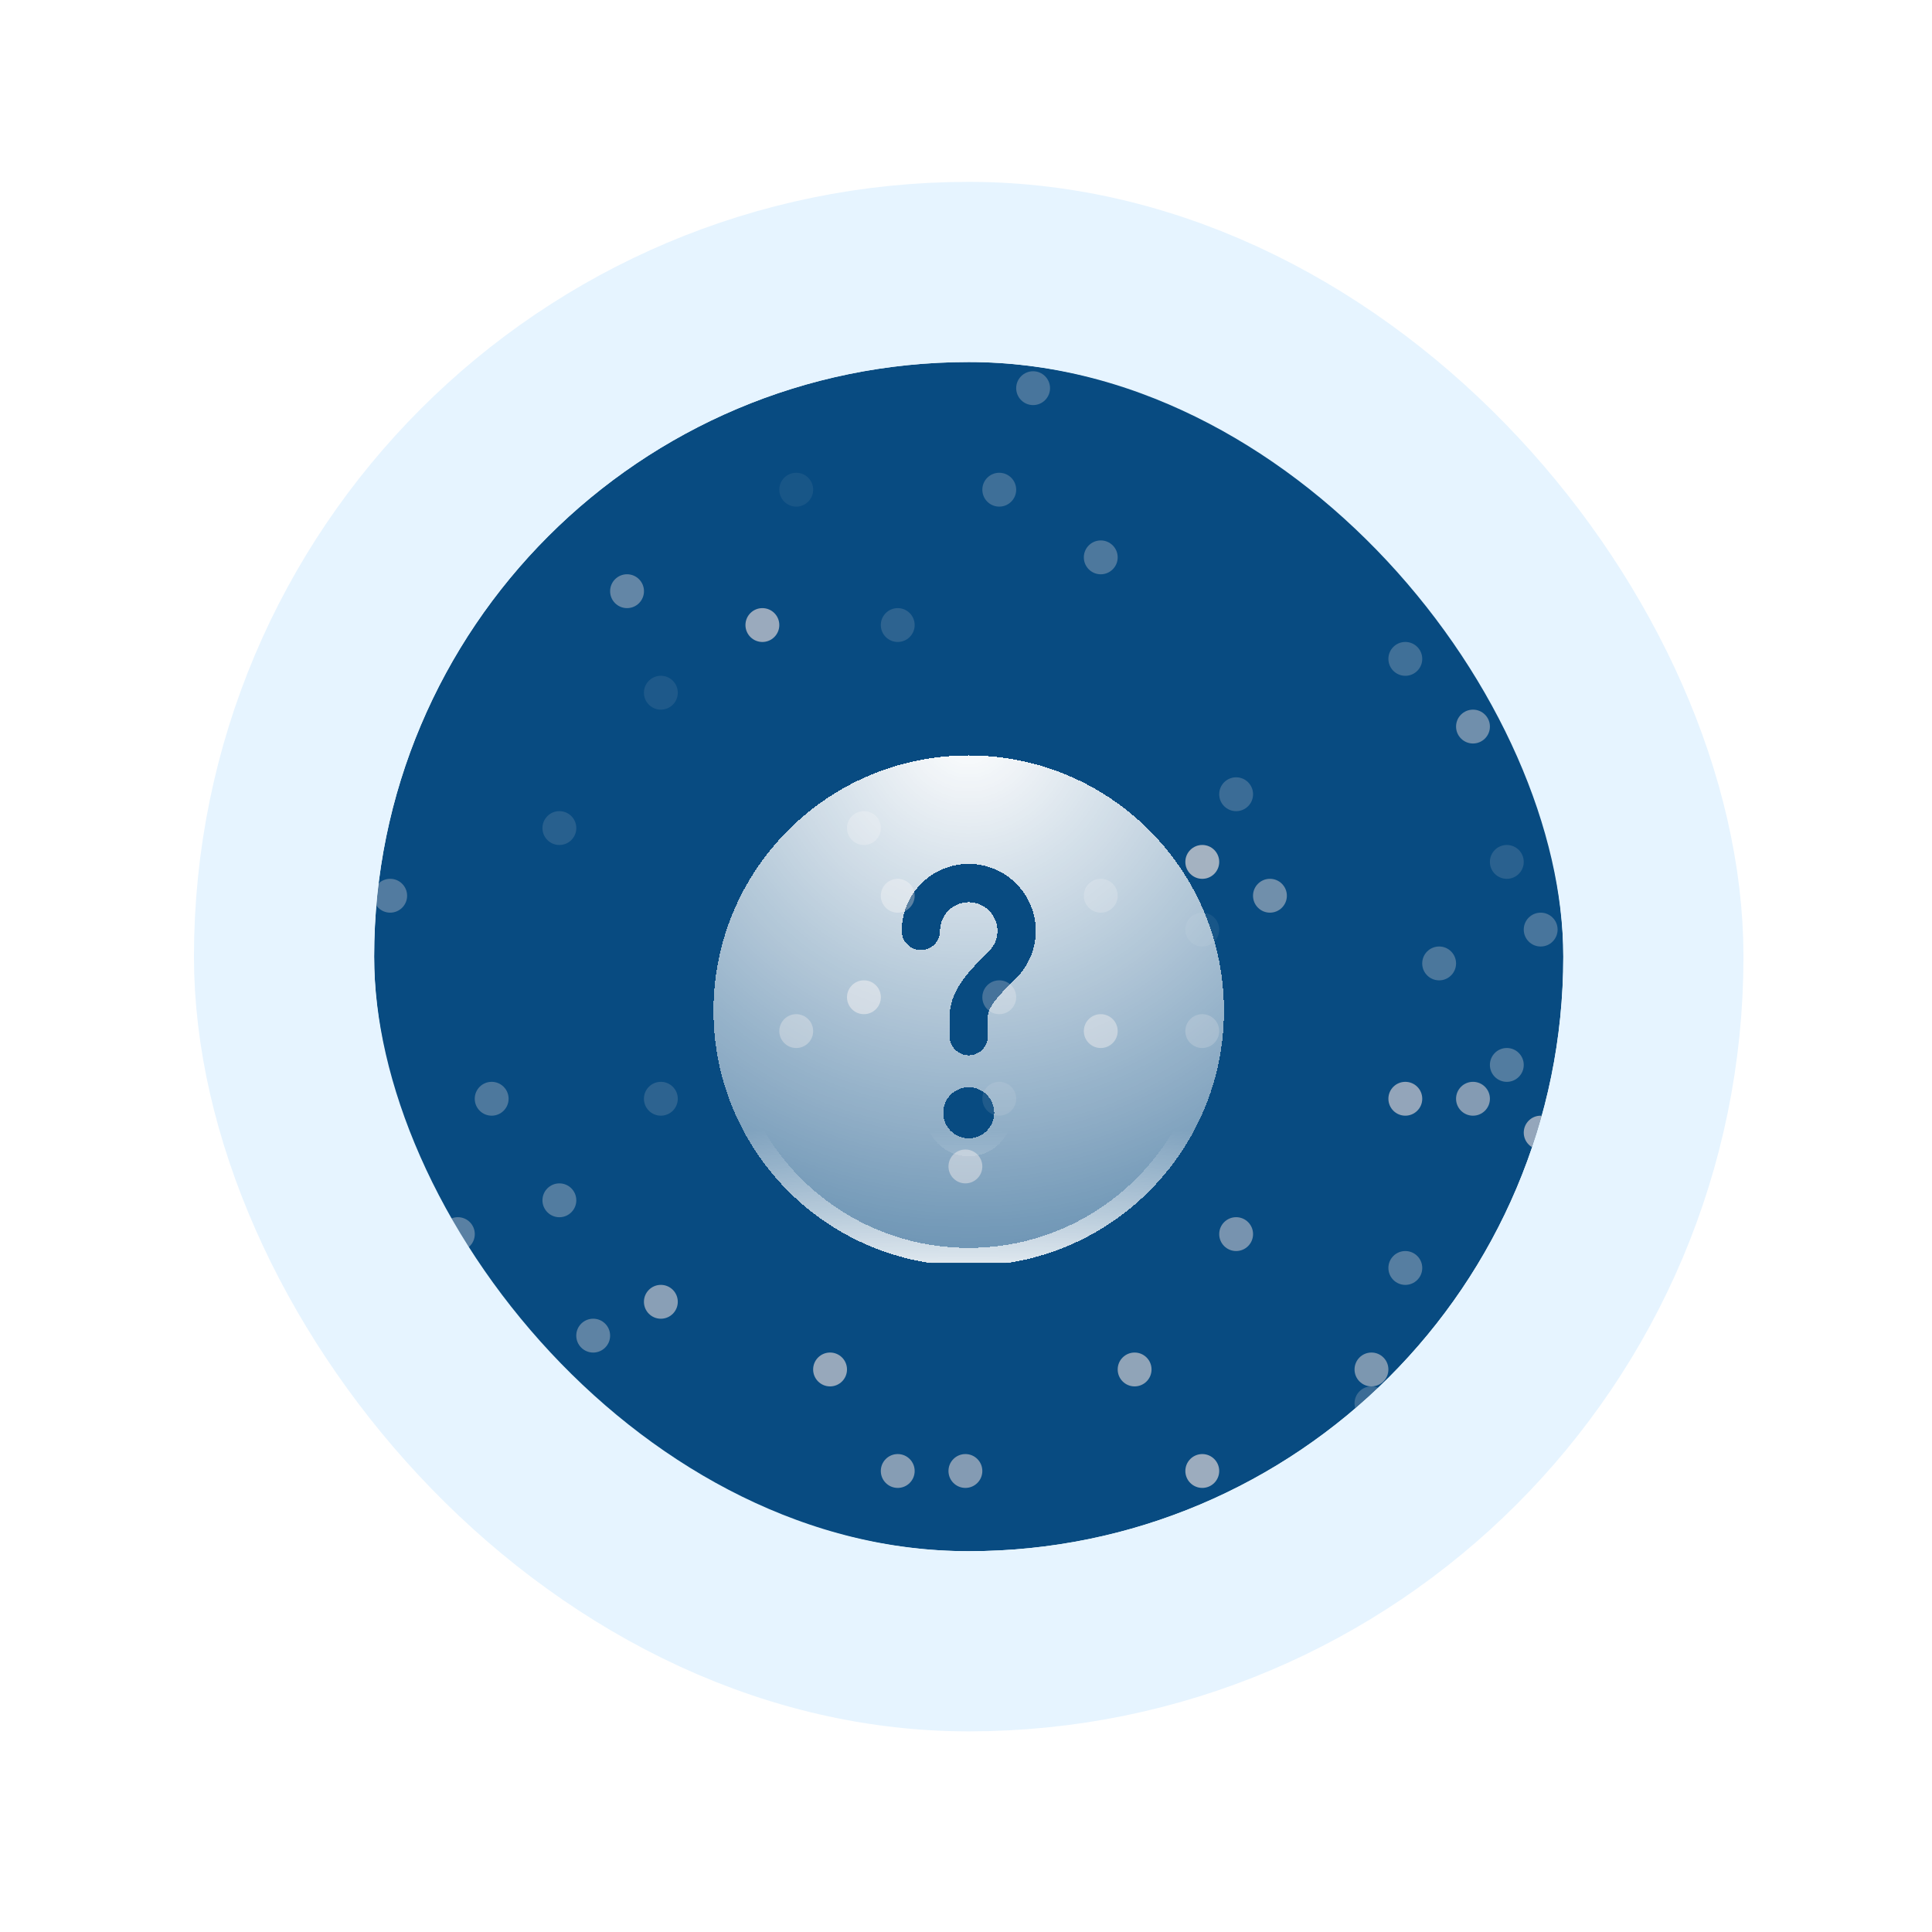 <svg width="84" height="84" viewBox="0 0 84 84" fill="none" xmlns="http://www.w3.org/2000/svg">
<g filter="url(#filter0_d_241_6778)">
<g clip-path="url(#clip0_241_6778)">
<rect x="16.267" y="15.741" width="51.703" height="51.703" rx="25.851" fill="white"/>
<rect x="16.267" y="15.741" width="51.703" height="51.703" rx="25.851" fill="#084B81"/>
<g opacity="0.29" filter="url(#filter1_f_241_6778)">
<circle cx="24.321" cy="15.405" r="0.736" fill="#FFECE6"/>
</g>
<g opacity="0.37" filter="url(#filter2_f_241_6778)">
<circle cx="27.263" cy="25.704" r="0.736" fill="#FFECE6"/>
</g>
<g opacity="0.15" filter="url(#filter3_f_241_6778)">
<circle cx="28.733" cy="47.772" r="0.736" fill="#FFECE6"/>
</g>
<g opacity="0.3" filter="url(#filter4_f_241_6778)">
<circle cx="16.965" cy="38.945" r="0.736" fill="#FFECE6"/>
</g>
<circle opacity="0.33" cx="24.321" cy="15.405" r="0.736" fill="#FFECE6"/>
<g opacity="0.26" filter="url(#filter5_f_241_6778)">
<circle cx="44.918" cy="16.877" r="0.736" fill="#FFECE6"/>
</g>
<g opacity="0.15" filter="url(#filter6_f_241_6778)">
<circle cx="39.032" cy="27.176" r="0.736" fill="#FFECE6"/>
</g>
<circle opacity="0.33" cx="19.907" cy="53.657" r="0.736" fill="#FFECE6"/>
<g opacity="0.13" filter="url(#filter7_f_241_6778)">
<circle cx="24.321" cy="36.003" r="0.736" fill="#FFECE6"/>
</g>
<g opacity="0.11" filter="url(#filter8_f_241_6778)">
<circle cx="22.849" cy="16.877" r="0.736" fill="#FFECE6"/>
</g>
<circle opacity="0.42" cx="55.215" cy="38.945" r="0.736" fill="#FFECE6"/>
<circle opacity="0.27" cx="62.571" cy="19.82" r="0.736" fill="#FFECE6"/>
<g opacity="0.36" filter="url(#filter9_f_241_6778)">
<circle cx="25.791" cy="66.898" r="0.736" fill="#FFECE6"/>
</g>
<g opacity="0.28" filter="url(#filter10_f_241_6778)">
<circle cx="47.859" cy="24.233" r="0.736" fill="#FFECE6"/>
</g>
<g opacity="0.57" filter="url(#filter11_f_241_6778)">
<circle cx="66.986" cy="49.244" r="0.736" fill="#FFECE6"/>
</g>
<g opacity="0.27" filter="url(#filter12_f_241_6778)">
<circle cx="62.571" cy="41.888" r="0.736" fill="#FFECE6"/>
</g>
<g opacity="0.39" filter="url(#filter13_f_241_6778)">
<circle cx="47.859" cy="44.83" r="0.736" fill="#FFECE6"/>
</g>
<g opacity="0.21" filter="url(#filter14_f_241_6778)">
<circle cx="59.629" cy="61.013" r="0.736" fill="#FFECE6"/>
</g>
<circle opacity="0.3" cx="24.321" cy="52.187" r="0.736" fill="#FFECE6"/>
<g opacity="0.45" filter="url(#filter15_f_241_6778)">
<circle cx="53.745" cy="53.657" r="0.736" fill="#FFECE6"/>
</g>
<g opacity="0.22" filter="url(#filter16_f_241_6778)">
<circle cx="61.101" cy="61.013" r="0.736" fill="#FFECE6"/>
</g>
<circle opacity="0.21" cx="53.745" cy="34.532" r="0.736" fill="#FFECE6"/>
<g opacity="0.07" filter="url(#filter17_f_241_6778)">
<circle cx="24.321" cy="63.956" r="0.736" fill="#FFECE6"/>
</g>
<g opacity="0.31" filter="url(#filter18_f_241_6778)">
<circle cx="34.619" cy="44.83" r="0.736" fill="#FFECE6"/>
</g>
<circle opacity="0.59" cx="33.147" cy="27.176" r="0.736" fill="#FFECE6"/>
<circle opacity="0.5" cx="41.974" cy="63.956" r="0.736" fill="#FFECE6"/>
<g opacity="0.54" filter="url(#filter19_f_241_6778)">
<circle cx="19.907" cy="55.129" r="0.736" fill="#FFECE6"/>
</g>
<g opacity="0.37" filter="url(#filter20_f_241_6778)">
<circle cx="47.859" cy="68.37" r="0.736" fill="#FFECE6"/>
</g>
<g opacity="0.51" filter="url(#filter21_f_241_6778)">
<circle cx="39.032" cy="63.956" r="0.736" fill="#FFECE6"/>
</g>
<circle opacity="0.07" cx="52.273" cy="40.417" r="0.736" fill="#FFECE6"/>
<circle opacity="0.31" cx="28.733" cy="66.898" r="0.736" fill="#FFECE6"/>
<g opacity="0.1" filter="url(#filter22_f_241_6778)">
<circle cx="43.446" cy="47.772" r="0.736" fill="#FFECE6"/>
</g>
<circle opacity="0.3" cx="65.514" cy="46.301" r="0.736" fill="#FFECE6"/>
<g opacity="0.42" filter="url(#filter23_f_241_6778)">
<circle cx="41.974" cy="50.715" r="0.736" fill="#FFECE6"/>
</g>
<g opacity="0.56" filter="url(#filter24_f_241_6778)">
<circle cx="61.101" cy="47.772" r="0.736" fill="#FFECE6"/>
</g>
<circle opacity="0.13" cx="62.571" cy="21.291" r="0.736" fill="#FFECE6"/>
<circle opacity="0.32" cx="61.101" cy="55.129" r="0.736" fill="#FFECE6"/>
<circle opacity="0.55" cx="49.331" cy="59.542" r="0.736" fill="#FFECE6"/>
<g opacity="0.07" filter="url(#filter25_f_241_6778)">
<circle cx="34.619" cy="21.291" r="0.736" fill="#FFECE6"/>
</g>
<g opacity="0.52" filter="url(#filter26_f_241_6778)">
<circle cx="28.733" cy="56.6" r="0.736" fill="#FFECE6"/>
</g>
<circle opacity="0.58" cx="36.09" cy="59.542" r="0.736" fill="#FFECE6"/>
<g opacity="0.28" filter="url(#filter27_f_241_6778)">
<circle cx="21.377" cy="47.772" r="0.736" fill="#FFECE6"/>
</g>
<g opacity="0.38" filter="url(#filter28_f_241_6778)">
<circle cx="24.321" cy="63.956" r="0.736" fill="#FFECE6"/>
</g>
<circle opacity="0.23" cx="37.562" cy="36.003" r="0.736" fill="#FFECE6"/>
<g opacity="0.6" filter="url(#filter29_f_241_6778)">
<circle cx="52.273" cy="63.956" r="0.736" fill="#FFECE6"/>
</g>
<circle opacity="0.46" cx="37.562" cy="43.359" r="0.736" fill="#FFECE6"/>
<g opacity="0.34" filter="url(#filter30_f_241_6778)">
<circle cx="39.032" cy="38.946" r="0.736" fill="#FFECE6"/>
</g>
<g opacity="0.6" filter="url(#filter31_f_241_6778)">
<circle cx="52.273" cy="37.474" r="0.736" fill="#FFECE6"/>
</g>
<g opacity="0.19" filter="url(#filter32_f_241_6778)">
<circle cx="52.273" cy="44.83" r="0.736" fill="#FFECE6"/>
</g>
<g opacity="0.19" filter="url(#filter33_f_241_6778)">
<circle cx="47.859" cy="38.945" r="0.736" fill="#FFECE6"/>
</g>
<g opacity="0.25" filter="url(#filter34_f_241_6778)">
<circle cx="43.446" cy="43.359" r="0.736" fill="#FFECE6"/>
</g>
<g opacity="0.09" filter="url(#filter35_f_241_6778)">
<circle cx="28.733" cy="30.118" r="0.736" fill="#FFECE6"/>
</g>
<g opacity="0.14" filter="url(#filter36_f_241_6778)">
<circle cx="65.514" cy="37.474" r="0.736" fill="#FFECE6"/>
</g>
<g opacity="0.35" filter="url(#filter37_f_241_6778)">
<circle cx="25.791" cy="58.071" r="0.736" fill="#FFECE6"/>
</g>
<circle opacity="0.47" cx="59.629" cy="59.542" r="0.736" fill="#FFECE6"/>
<circle opacity="0.15" cx="66.986" cy="63.956" r="0.736" fill="#FFECE6"/>
<g opacity="0.42" filter="url(#filter38_f_241_6778)">
<circle cx="64.043" cy="31.59" r="0.736" fill="#FFECE6"/>
</g>
<g opacity="0.23" filter="url(#filter39_f_241_6778)">
<circle cx="61.101" cy="28.647" r="0.736" fill="#FFECE6"/>
</g>
<g opacity="0.5" filter="url(#filter40_f_241_6778)">
<circle cx="64.043" cy="47.772" r="0.736" fill="#FFECE6"/>
</g>
<g opacity="0.22" filter="url(#filter41_f_241_6778)">
<circle cx="43.446" cy="21.291" r="0.736" fill="#FFECE6"/>
</g>
<g opacity="0.26" filter="url(#filter42_f_241_6778)">
<circle cx="66.986" cy="40.417" r="0.736" fill="#FFECE6"/>
</g>
<circle opacity="0.08" cx="46.388" cy="15.405" r="0.736" fill="#FFECE6"/>
<g opacity="0.08" filter="url(#filter43_f_241_6778)">
<circle cx="52.273" cy="37.474" r="0.736" fill="#FFECE6"/>
</g>
<g clip-path="url(#clip1_241_6778)">
<g filter="url(#filter44_d_241_6778)">
<path fill-rule="evenodd" clip-rule="evenodd" d="M53.216 41.592C53.216 47.721 48.248 52.69 42.118 52.69C35.989 52.69 31.021 47.721 31.021 41.592C31.021 35.463 35.989 30.494 42.118 30.494C48.248 30.494 53.216 35.463 53.216 41.592ZM42.118 36.875C41.429 36.875 40.87 37.434 40.87 38.124C40.87 38.584 40.497 38.956 40.038 38.956C39.578 38.956 39.205 38.584 39.205 38.124C39.205 36.515 40.51 35.211 42.118 35.211C43.727 35.211 45.032 36.515 45.032 38.124C45.032 38.913 44.717 39.63 44.208 40.154C44.106 40.259 44.008 40.357 43.915 40.45C43.675 40.689 43.465 40.899 43.281 41.135C43.038 41.447 42.951 41.677 42.951 41.869V42.702C42.951 43.161 42.578 43.534 42.118 43.534C41.659 43.534 41.286 43.161 41.286 42.702V41.869C41.286 41.142 41.625 40.554 41.968 40.113C42.222 39.787 42.541 39.468 42.8 39.21C42.878 39.132 42.95 39.059 43.014 38.994C43.233 38.768 43.367 38.462 43.367 38.124C43.367 37.434 42.808 36.875 42.118 36.875ZM42.118 47.141C42.731 47.141 43.228 46.644 43.228 46.031C43.228 45.418 42.731 44.921 42.118 44.921C41.505 44.921 41.009 45.418 41.009 46.031C41.009 46.644 41.505 47.141 42.118 47.141Z" fill="url(#paint0_radial_241_6778)" shape-rendering="crispEdges"/>
<path d="M52.825 41.592C52.825 47.505 48.031 52.298 42.118 52.298C36.206 52.298 31.412 47.505 31.412 41.592C31.412 35.679 36.206 30.886 42.118 30.886C48.031 30.886 52.825 35.679 52.825 41.592ZM41.262 38.124C41.262 37.651 41.645 37.267 42.118 37.267C42.592 37.267 42.975 37.651 42.975 38.124C42.975 38.357 42.884 38.565 42.733 38.721C42.672 38.784 42.602 38.854 42.523 38.932L42.516 38.94C42.261 39.194 41.928 39.527 41.659 39.872C41.292 40.343 40.894 41.016 40.894 41.869V42.702C40.894 43.378 41.443 43.926 42.118 43.926C42.794 43.926 43.343 43.378 43.343 42.702V41.869C43.343 41.803 43.371 41.657 43.59 41.376C43.757 41.162 43.949 40.969 44.192 40.727L44.193 40.726C44.285 40.633 44.385 40.534 44.489 40.426C45.066 39.833 45.423 39.019 45.423 38.124C45.423 36.299 43.944 34.819 42.118 34.819C40.293 34.819 38.814 36.299 38.814 38.124C38.814 38.8 39.362 39.348 40.038 39.348C40.714 39.348 41.262 38.8 41.262 38.124ZM42.118 47.532C42.948 47.532 43.62 46.86 43.62 46.031C43.62 45.202 42.948 44.529 42.118 44.529C41.289 44.529 40.617 45.202 40.617 46.031C40.617 46.86 41.289 47.532 42.118 47.532Z" stroke="url(#paint1_linear_241_6778)" stroke-width="0.783" shape-rendering="crispEdges"/>
</g>
</g>
</g>
<rect x="12.35" y="11.824" width="59.536" height="59.536" rx="29.768" stroke="#E6F4FF" stroke-width="7.834"/>
</g>
<defs>
<filter id="filter0_d_241_6778" x="0.6" y="0.074" width="83.037" height="83.037" filterUnits="userSpaceOnUse" color-interpolation-filters="sRGB">
<feFlood flood-opacity="0" result="BackgroundImageFix"/>
<feColorMatrix in="SourceAlpha" type="matrix" values="0 0 0 0 0 0 0 0 0 0 0 0 0 0 0 0 0 0 127 0" result="hardAlpha"/>
<feMorphology radius="7.834" operator="dilate" in="SourceAlpha" result="effect1_dropShadow_241_6778"/>
<feOffset/>
<feComposite in2="hardAlpha" operator="out"/>
<feColorMatrix type="matrix" values="0 0 0 0 1 0 0 0 0 0.971 0 0 0 0 0.96 0 0 0 1 0"/>
<feBlend mode="normal" in2="BackgroundImageFix" result="effect1_dropShadow_241_6778"/>
<feBlend mode="normal" in="SourceGraphic" in2="effect1_dropShadow_241_6778" result="shape"/>
</filter>
<filter id="filter1_f_241_6778" x="22.018" y="13.103" width="4.605" height="4.605" filterUnits="userSpaceOnUse" color-interpolation-filters="sRGB">
<feFlood flood-opacity="0" result="BackgroundImageFix"/>
<feBlend mode="normal" in="SourceGraphic" in2="BackgroundImageFix" result="shape"/>
<feGaussianBlur stdDeviation="0.783" result="effect1_foregroundBlur_241_6778"/>
</filter>
<filter id="filter2_f_241_6778" x="25.744" y="24.185" width="3.038" height="3.038" filterUnits="userSpaceOnUse" color-interpolation-filters="sRGB">
<feFlood flood-opacity="0" result="BackgroundImageFix"/>
<feBlend mode="normal" in="SourceGraphic" in2="BackgroundImageFix" result="shape"/>
<feGaussianBlur stdDeviation="0.392" result="effect1_foregroundBlur_241_6778"/>
</filter>
<filter id="filter3_f_241_6778" x="26.431" y="45.47" width="4.605" height="4.605" filterUnits="userSpaceOnUse" color-interpolation-filters="sRGB">
<feFlood flood-opacity="0" result="BackgroundImageFix"/>
<feBlend mode="normal" in="SourceGraphic" in2="BackgroundImageFix" result="shape"/>
<feGaussianBlur stdDeviation="0.783" result="effect1_foregroundBlur_241_6778"/>
</filter>
<filter id="filter4_f_241_6778" x="15.446" y="37.426" width="3.038" height="3.038" filterUnits="userSpaceOnUse" color-interpolation-filters="sRGB">
<feFlood flood-opacity="0" result="BackgroundImageFix"/>
<feBlend mode="normal" in="SourceGraphic" in2="BackgroundImageFix" result="shape"/>
<feGaussianBlur stdDeviation="0.392" result="effect1_foregroundBlur_241_6778"/>
</filter>
<filter id="filter5_f_241_6778" x="43.399" y="15.358" width="3.038" height="3.038" filterUnits="userSpaceOnUse" color-interpolation-filters="sRGB">
<feFlood flood-opacity="0" result="BackgroundImageFix"/>
<feBlend mode="normal" in="SourceGraphic" in2="BackgroundImageFix" result="shape"/>
<feGaussianBlur stdDeviation="0.392" result="effect1_foregroundBlur_241_6778"/>
</filter>
<filter id="filter6_f_241_6778" x="36.73" y="24.874" width="4.605" height="4.605" filterUnits="userSpaceOnUse" color-interpolation-filters="sRGB">
<feFlood flood-opacity="0" result="BackgroundImageFix"/>
<feBlend mode="normal" in="SourceGraphic" in2="BackgroundImageFix" result="shape"/>
<feGaussianBlur stdDeviation="0.783" result="effect1_foregroundBlur_241_6778"/>
</filter>
<filter id="filter7_f_241_6778" x="22.802" y="34.484" width="3.038" height="3.038" filterUnits="userSpaceOnUse" color-interpolation-filters="sRGB">
<feFlood flood-opacity="0" result="BackgroundImageFix"/>
<feBlend mode="normal" in="SourceGraphic" in2="BackgroundImageFix" result="shape"/>
<feGaussianBlur stdDeviation="0.392" result="effect1_foregroundBlur_241_6778"/>
</filter>
<filter id="filter8_f_241_6778" x="20.547" y="14.575" width="4.605" height="4.605" filterUnits="userSpaceOnUse" color-interpolation-filters="sRGB">
<feFlood flood-opacity="0" result="BackgroundImageFix"/>
<feBlend mode="normal" in="SourceGraphic" in2="BackgroundImageFix" result="shape"/>
<feGaussianBlur stdDeviation="0.783" result="effect1_foregroundBlur_241_6778"/>
</filter>
<filter id="filter9_f_241_6778" x="24.272" y="65.379" width="3.038" height="3.038" filterUnits="userSpaceOnUse" color-interpolation-filters="sRGB">
<feFlood flood-opacity="0" result="BackgroundImageFix"/>
<feBlend mode="normal" in="SourceGraphic" in2="BackgroundImageFix" result="shape"/>
<feGaussianBlur stdDeviation="0.392" result="effect1_foregroundBlur_241_6778"/>
</filter>
<filter id="filter10_f_241_6778" x="46.34" y="22.714" width="3.038" height="3.038" filterUnits="userSpaceOnUse" color-interpolation-filters="sRGB">
<feFlood flood-opacity="0" result="BackgroundImageFix"/>
<feBlend mode="normal" in="SourceGraphic" in2="BackgroundImageFix" result="shape"/>
<feGaussianBlur stdDeviation="0.392" result="effect1_foregroundBlur_241_6778"/>
</filter>
<filter id="filter11_f_241_6778" x="64.683" y="46.942" width="4.605" height="4.605" filterUnits="userSpaceOnUse" color-interpolation-filters="sRGB">
<feFlood flood-opacity="0" result="BackgroundImageFix"/>
<feBlend mode="normal" in="SourceGraphic" in2="BackgroundImageFix" result="shape"/>
<feGaussianBlur stdDeviation="0.783" result="effect1_foregroundBlur_241_6778"/>
</filter>
<filter id="filter12_f_241_6778" x="60.269" y="39.586" width="4.605" height="4.605" filterUnits="userSpaceOnUse" color-interpolation-filters="sRGB">
<feFlood flood-opacity="0" result="BackgroundImageFix"/>
<feBlend mode="normal" in="SourceGraphic" in2="BackgroundImageFix" result="shape"/>
<feGaussianBlur stdDeviation="0.783" result="effect1_foregroundBlur_241_6778"/>
</filter>
<filter id="filter13_f_241_6778" x="45.556" y="42.528" width="4.605" height="4.605" filterUnits="userSpaceOnUse" color-interpolation-filters="sRGB">
<feFlood flood-opacity="0" result="BackgroundImageFix"/>
<feBlend mode="normal" in="SourceGraphic" in2="BackgroundImageFix" result="shape"/>
<feGaussianBlur stdDeviation="0.783" result="effect1_foregroundBlur_241_6778"/>
</filter>
<filter id="filter14_f_241_6778" x="57.327" y="58.711" width="4.605" height="4.605" filterUnits="userSpaceOnUse" color-interpolation-filters="sRGB">
<feFlood flood-opacity="0" result="BackgroundImageFix"/>
<feBlend mode="normal" in="SourceGraphic" in2="BackgroundImageFix" result="shape"/>
<feGaussianBlur stdDeviation="0.783" result="effect1_foregroundBlur_241_6778"/>
</filter>
<filter id="filter15_f_241_6778" x="51.442" y="51.355" width="4.605" height="4.605" filterUnits="userSpaceOnUse" color-interpolation-filters="sRGB">
<feFlood flood-opacity="0" result="BackgroundImageFix"/>
<feBlend mode="normal" in="SourceGraphic" in2="BackgroundImageFix" result="shape"/>
<feGaussianBlur stdDeviation="0.783" result="effect1_foregroundBlur_241_6778"/>
</filter>
<filter id="filter16_f_241_6778" x="59.582" y="59.495" width="3.038" height="3.038" filterUnits="userSpaceOnUse" color-interpolation-filters="sRGB">
<feFlood flood-opacity="0" result="BackgroundImageFix"/>
<feBlend mode="normal" in="SourceGraphic" in2="BackgroundImageFix" result="shape"/>
<feGaussianBlur stdDeviation="0.392" result="effect1_foregroundBlur_241_6778"/>
</filter>
<filter id="filter17_f_241_6778" x="22.802" y="62.437" width="3.038" height="3.038" filterUnits="userSpaceOnUse" color-interpolation-filters="sRGB">
<feFlood flood-opacity="0" result="BackgroundImageFix"/>
<feBlend mode="normal" in="SourceGraphic" in2="BackgroundImageFix" result="shape"/>
<feGaussianBlur stdDeviation="0.392" result="effect1_foregroundBlur_241_6778"/>
</filter>
<filter id="filter18_f_241_6778" x="33.1" y="43.311" width="3.038" height="3.038" filterUnits="userSpaceOnUse" color-interpolation-filters="sRGB">
<feFlood flood-opacity="0" result="BackgroundImageFix"/>
<feBlend mode="normal" in="SourceGraphic" in2="BackgroundImageFix" result="shape"/>
<feGaussianBlur stdDeviation="0.392" result="effect1_foregroundBlur_241_6778"/>
</filter>
<filter id="filter19_f_241_6778" x="18.388" y="53.61" width="3.038" height="3.038" filterUnits="userSpaceOnUse" color-interpolation-filters="sRGB">
<feFlood flood-opacity="0" result="BackgroundImageFix"/>
<feBlend mode="normal" in="SourceGraphic" in2="BackgroundImageFix" result="shape"/>
<feGaussianBlur stdDeviation="0.392" result="effect1_foregroundBlur_241_6778"/>
</filter>
<filter id="filter20_f_241_6778" x="46.34" y="66.851" width="3.038" height="3.038" filterUnits="userSpaceOnUse" color-interpolation-filters="sRGB">
<feFlood flood-opacity="0" result="BackgroundImageFix"/>
<feBlend mode="normal" in="SourceGraphic" in2="BackgroundImageFix" result="shape"/>
<feGaussianBlur stdDeviation="0.392" result="effect1_foregroundBlur_241_6778"/>
</filter>
<filter id="filter21_f_241_6778" x="36.73" y="61.654" width="4.605" height="4.605" filterUnits="userSpaceOnUse" color-interpolation-filters="sRGB">
<feFlood flood-opacity="0" result="BackgroundImageFix"/>
<feBlend mode="normal" in="SourceGraphic" in2="BackgroundImageFix" result="shape"/>
<feGaussianBlur stdDeviation="0.783" result="effect1_foregroundBlur_241_6778"/>
</filter>
<filter id="filter22_f_241_6778" x="41.927" y="46.253" width="3.038" height="3.038" filterUnits="userSpaceOnUse" color-interpolation-filters="sRGB">
<feFlood flood-opacity="0" result="BackgroundImageFix"/>
<feBlend mode="normal" in="SourceGraphic" in2="BackgroundImageFix" result="shape"/>
<feGaussianBlur stdDeviation="0.392" result="effect1_foregroundBlur_241_6778"/>
</filter>
<filter id="filter23_f_241_6778" x="39.672" y="48.413" width="4.605" height="4.605" filterUnits="userSpaceOnUse" color-interpolation-filters="sRGB">
<feFlood flood-opacity="0" result="BackgroundImageFix"/>
<feBlend mode="normal" in="SourceGraphic" in2="BackgroundImageFix" result="shape"/>
<feGaussianBlur stdDeviation="0.783" result="effect1_foregroundBlur_241_6778"/>
</filter>
<filter id="filter24_f_241_6778" x="58.799" y="45.47" width="4.605" height="4.605" filterUnits="userSpaceOnUse" color-interpolation-filters="sRGB">
<feFlood flood-opacity="0" result="BackgroundImageFix"/>
<feBlend mode="normal" in="SourceGraphic" in2="BackgroundImageFix" result="shape"/>
<feGaussianBlur stdDeviation="0.783" result="effect1_foregroundBlur_241_6778"/>
</filter>
<filter id="filter25_f_241_6778" x="33.1" y="19.772" width="3.038" height="3.038" filterUnits="userSpaceOnUse" color-interpolation-filters="sRGB">
<feFlood flood-opacity="0" result="BackgroundImageFix"/>
<feBlend mode="normal" in="SourceGraphic" in2="BackgroundImageFix" result="shape"/>
<feGaussianBlur stdDeviation="0.392" result="effect1_foregroundBlur_241_6778"/>
</filter>
<filter id="filter26_f_241_6778" x="27.214" y="55.081" width="3.038" height="3.038" filterUnits="userSpaceOnUse" color-interpolation-filters="sRGB">
<feFlood flood-opacity="0" result="BackgroundImageFix"/>
<feBlend mode="normal" in="SourceGraphic" in2="BackgroundImageFix" result="shape"/>
<feGaussianBlur stdDeviation="0.392" result="effect1_foregroundBlur_241_6778"/>
</filter>
<filter id="filter27_f_241_6778" x="19.858" y="46.253" width="3.038" height="3.038" filterUnits="userSpaceOnUse" color-interpolation-filters="sRGB">
<feFlood flood-opacity="0" result="BackgroundImageFix"/>
<feBlend mode="normal" in="SourceGraphic" in2="BackgroundImageFix" result="shape"/>
<feGaussianBlur stdDeviation="0.392" result="effect1_foregroundBlur_241_6778"/>
</filter>
<filter id="filter28_f_241_6778" x="22.802" y="62.437" width="3.038" height="3.038" filterUnits="userSpaceOnUse" color-interpolation-filters="sRGB">
<feFlood flood-opacity="0" result="BackgroundImageFix"/>
<feBlend mode="normal" in="SourceGraphic" in2="BackgroundImageFix" result="shape"/>
<feGaussianBlur stdDeviation="0.392" result="effect1_foregroundBlur_241_6778"/>
</filter>
<filter id="filter29_f_241_6778" x="50.754" y="62.437" width="3.038" height="3.038" filterUnits="userSpaceOnUse" color-interpolation-filters="sRGB">
<feFlood flood-opacity="0" result="BackgroundImageFix"/>
<feBlend mode="normal" in="SourceGraphic" in2="BackgroundImageFix" result="shape"/>
<feGaussianBlur stdDeviation="0.392" result="effect1_foregroundBlur_241_6778"/>
</filter>
<filter id="filter30_f_241_6778" x="36.73" y="36.643" width="4.605" height="4.605" filterUnits="userSpaceOnUse" color-interpolation-filters="sRGB">
<feFlood flood-opacity="0" result="BackgroundImageFix"/>
<feBlend mode="normal" in="SourceGraphic" in2="BackgroundImageFix" result="shape"/>
<feGaussianBlur stdDeviation="0.783" result="effect1_foregroundBlur_241_6778"/>
</filter>
<filter id="filter31_f_241_6778" x="49.971" y="35.172" width="4.605" height="4.605" filterUnits="userSpaceOnUse" color-interpolation-filters="sRGB">
<feFlood flood-opacity="0" result="BackgroundImageFix"/>
<feBlend mode="normal" in="SourceGraphic" in2="BackgroundImageFix" result="shape"/>
<feGaussianBlur stdDeviation="0.783" result="effect1_foregroundBlur_241_6778"/>
</filter>
<filter id="filter32_f_241_6778" x="49.971" y="42.528" width="4.605" height="4.605" filterUnits="userSpaceOnUse" color-interpolation-filters="sRGB">
<feFlood flood-opacity="0" result="BackgroundImageFix"/>
<feBlend mode="normal" in="SourceGraphic" in2="BackgroundImageFix" result="shape"/>
<feGaussianBlur stdDeviation="0.783" result="effect1_foregroundBlur_241_6778"/>
</filter>
<filter id="filter33_f_241_6778" x="46.34" y="37.426" width="3.038" height="3.038" filterUnits="userSpaceOnUse" color-interpolation-filters="sRGB">
<feFlood flood-opacity="0" result="BackgroundImageFix"/>
<feBlend mode="normal" in="SourceGraphic" in2="BackgroundImageFix" result="shape"/>
<feGaussianBlur stdDeviation="0.392" result="effect1_foregroundBlur_241_6778"/>
</filter>
<filter id="filter34_f_241_6778" x="41.927" y="41.84" width="3.038" height="3.038" filterUnits="userSpaceOnUse" color-interpolation-filters="sRGB">
<feFlood flood-opacity="0" result="BackgroundImageFix"/>
<feBlend mode="normal" in="SourceGraphic" in2="BackgroundImageFix" result="shape"/>
<feGaussianBlur stdDeviation="0.392" result="effect1_foregroundBlur_241_6778"/>
</filter>
<filter id="filter35_f_241_6778" x="27.214" y="28.599" width="3.038" height="3.038" filterUnits="userSpaceOnUse" color-interpolation-filters="sRGB">
<feFlood flood-opacity="0" result="BackgroundImageFix"/>
<feBlend mode="normal" in="SourceGraphic" in2="BackgroundImageFix" result="shape"/>
<feGaussianBlur stdDeviation="0.392" result="effect1_foregroundBlur_241_6778"/>
</filter>
<filter id="filter36_f_241_6778" x="63.995" y="35.955" width="3.038" height="3.038" filterUnits="userSpaceOnUse" color-interpolation-filters="sRGB">
<feFlood flood-opacity="0" result="BackgroundImageFix"/>
<feBlend mode="normal" in="SourceGraphic" in2="BackgroundImageFix" result="shape"/>
<feGaussianBlur stdDeviation="0.392" result="effect1_foregroundBlur_241_6778"/>
</filter>
<filter id="filter37_f_241_6778" x="24.272" y="56.552" width="3.038" height="3.038" filterUnits="userSpaceOnUse" color-interpolation-filters="sRGB">
<feFlood flood-opacity="0" result="BackgroundImageFix"/>
<feBlend mode="normal" in="SourceGraphic" in2="BackgroundImageFix" result="shape"/>
<feGaussianBlur stdDeviation="0.392" result="effect1_foregroundBlur_241_6778"/>
</filter>
<filter id="filter38_f_241_6778" x="61.741" y="29.287" width="4.605" height="4.605" filterUnits="userSpaceOnUse" color-interpolation-filters="sRGB">
<feFlood flood-opacity="0" result="BackgroundImageFix"/>
<feBlend mode="normal" in="SourceGraphic" in2="BackgroundImageFix" result="shape"/>
<feGaussianBlur stdDeviation="0.783" result="effect1_foregroundBlur_241_6778"/>
</filter>
<filter id="filter39_f_241_6778" x="58.799" y="26.345" width="4.605" height="4.605" filterUnits="userSpaceOnUse" color-interpolation-filters="sRGB">
<feFlood flood-opacity="0" result="BackgroundImageFix"/>
<feBlend mode="normal" in="SourceGraphic" in2="BackgroundImageFix" result="shape"/>
<feGaussianBlur stdDeviation="0.783" result="effect1_foregroundBlur_241_6778"/>
</filter>
<filter id="filter40_f_241_6778" x="62.524" y="46.253" width="3.038" height="3.038" filterUnits="userSpaceOnUse" color-interpolation-filters="sRGB">
<feFlood flood-opacity="0" result="BackgroundImageFix"/>
<feBlend mode="normal" in="SourceGraphic" in2="BackgroundImageFix" result="shape"/>
<feGaussianBlur stdDeviation="0.392" result="effect1_foregroundBlur_241_6778"/>
</filter>
<filter id="filter41_f_241_6778" x="41.144" y="18.988" width="4.605" height="4.605" filterUnits="userSpaceOnUse" color-interpolation-filters="sRGB">
<feFlood flood-opacity="0" result="BackgroundImageFix"/>
<feBlend mode="normal" in="SourceGraphic" in2="BackgroundImageFix" result="shape"/>
<feGaussianBlur stdDeviation="0.783" result="effect1_foregroundBlur_241_6778"/>
</filter>
<filter id="filter42_f_241_6778" x="64.683" y="38.114" width="4.605" height="4.605" filterUnits="userSpaceOnUse" color-interpolation-filters="sRGB">
<feFlood flood-opacity="0" result="BackgroundImageFix"/>
<feBlend mode="normal" in="SourceGraphic" in2="BackgroundImageFix" result="shape"/>
<feGaussianBlur stdDeviation="0.783" result="effect1_foregroundBlur_241_6778"/>
</filter>
<filter id="filter43_f_241_6778" x="49.971" y="35.172" width="4.605" height="4.605" filterUnits="userSpaceOnUse" color-interpolation-filters="sRGB">
<feFlood flood-opacity="0" result="BackgroundImageFix"/>
<feBlend mode="normal" in="SourceGraphic" in2="BackgroundImageFix" result="shape"/>
<feGaussianBlur stdDeviation="0.783" result="effect1_foregroundBlur_241_6778"/>
</filter>
<filter id="filter44_d_241_6778" x="25.537" y="27.361" width="33.163" height="33.163" filterUnits="userSpaceOnUse" color-interpolation-filters="sRGB">
<feFlood flood-opacity="0" result="BackgroundImageFix"/>
<feColorMatrix in="SourceAlpha" type="matrix" values="0 0 0 0 0 0 0 0 0 0 0 0 0 0 0 0 0 0 127 0" result="hardAlpha"/>
<feOffset dy="2.35"/>
<feGaussianBlur stdDeviation="2.742"/>
<feComposite in2="hardAlpha" operator="out"/>
<feColorMatrix type="matrix" values="0 0 0 0 0.4 0 0 0 0 0.1 0 0 0 0 0 0 0 0 0.12 0"/>
<feBlend mode="normal" in2="BackgroundImageFix" result="effect1_dropShadow_241_6778"/>
<feBlend mode="normal" in="SourceGraphic" in2="effect1_dropShadow_241_6778" result="shape"/>
</filter>
<radialGradient id="paint0_radial_241_6778" cx="0" cy="0" r="1" gradientUnits="userSpaceOnUse" gradientTransform="translate(42.118 29.437) rotate(90) scale(38.578)">
<stop stop-color="white"/>
<stop offset="1" stop-color="white" stop-opacity="0"/>
</radialGradient>
<linearGradient id="paint1_linear_241_6778" x1="42.118" y1="30.494" x2="42.118" y2="52.69" gradientUnits="userSpaceOnUse">
<stop offset="0.735" stop-color="white" stop-opacity="0"/>
<stop offset="1" stop-color="white" stop-opacity="0.8"/>
</linearGradient>
<clipPath id="clip0_241_6778">
<rect x="16.267" y="15.741" width="51.703" height="51.703" rx="25.851" fill="white"/>
</clipPath>
<clipPath id="clip1_241_6778">
<rect width="26.635" height="26.635" fill="white" transform="translate(28.801 28.274)"/>
</clipPath>
</defs>
</svg>
